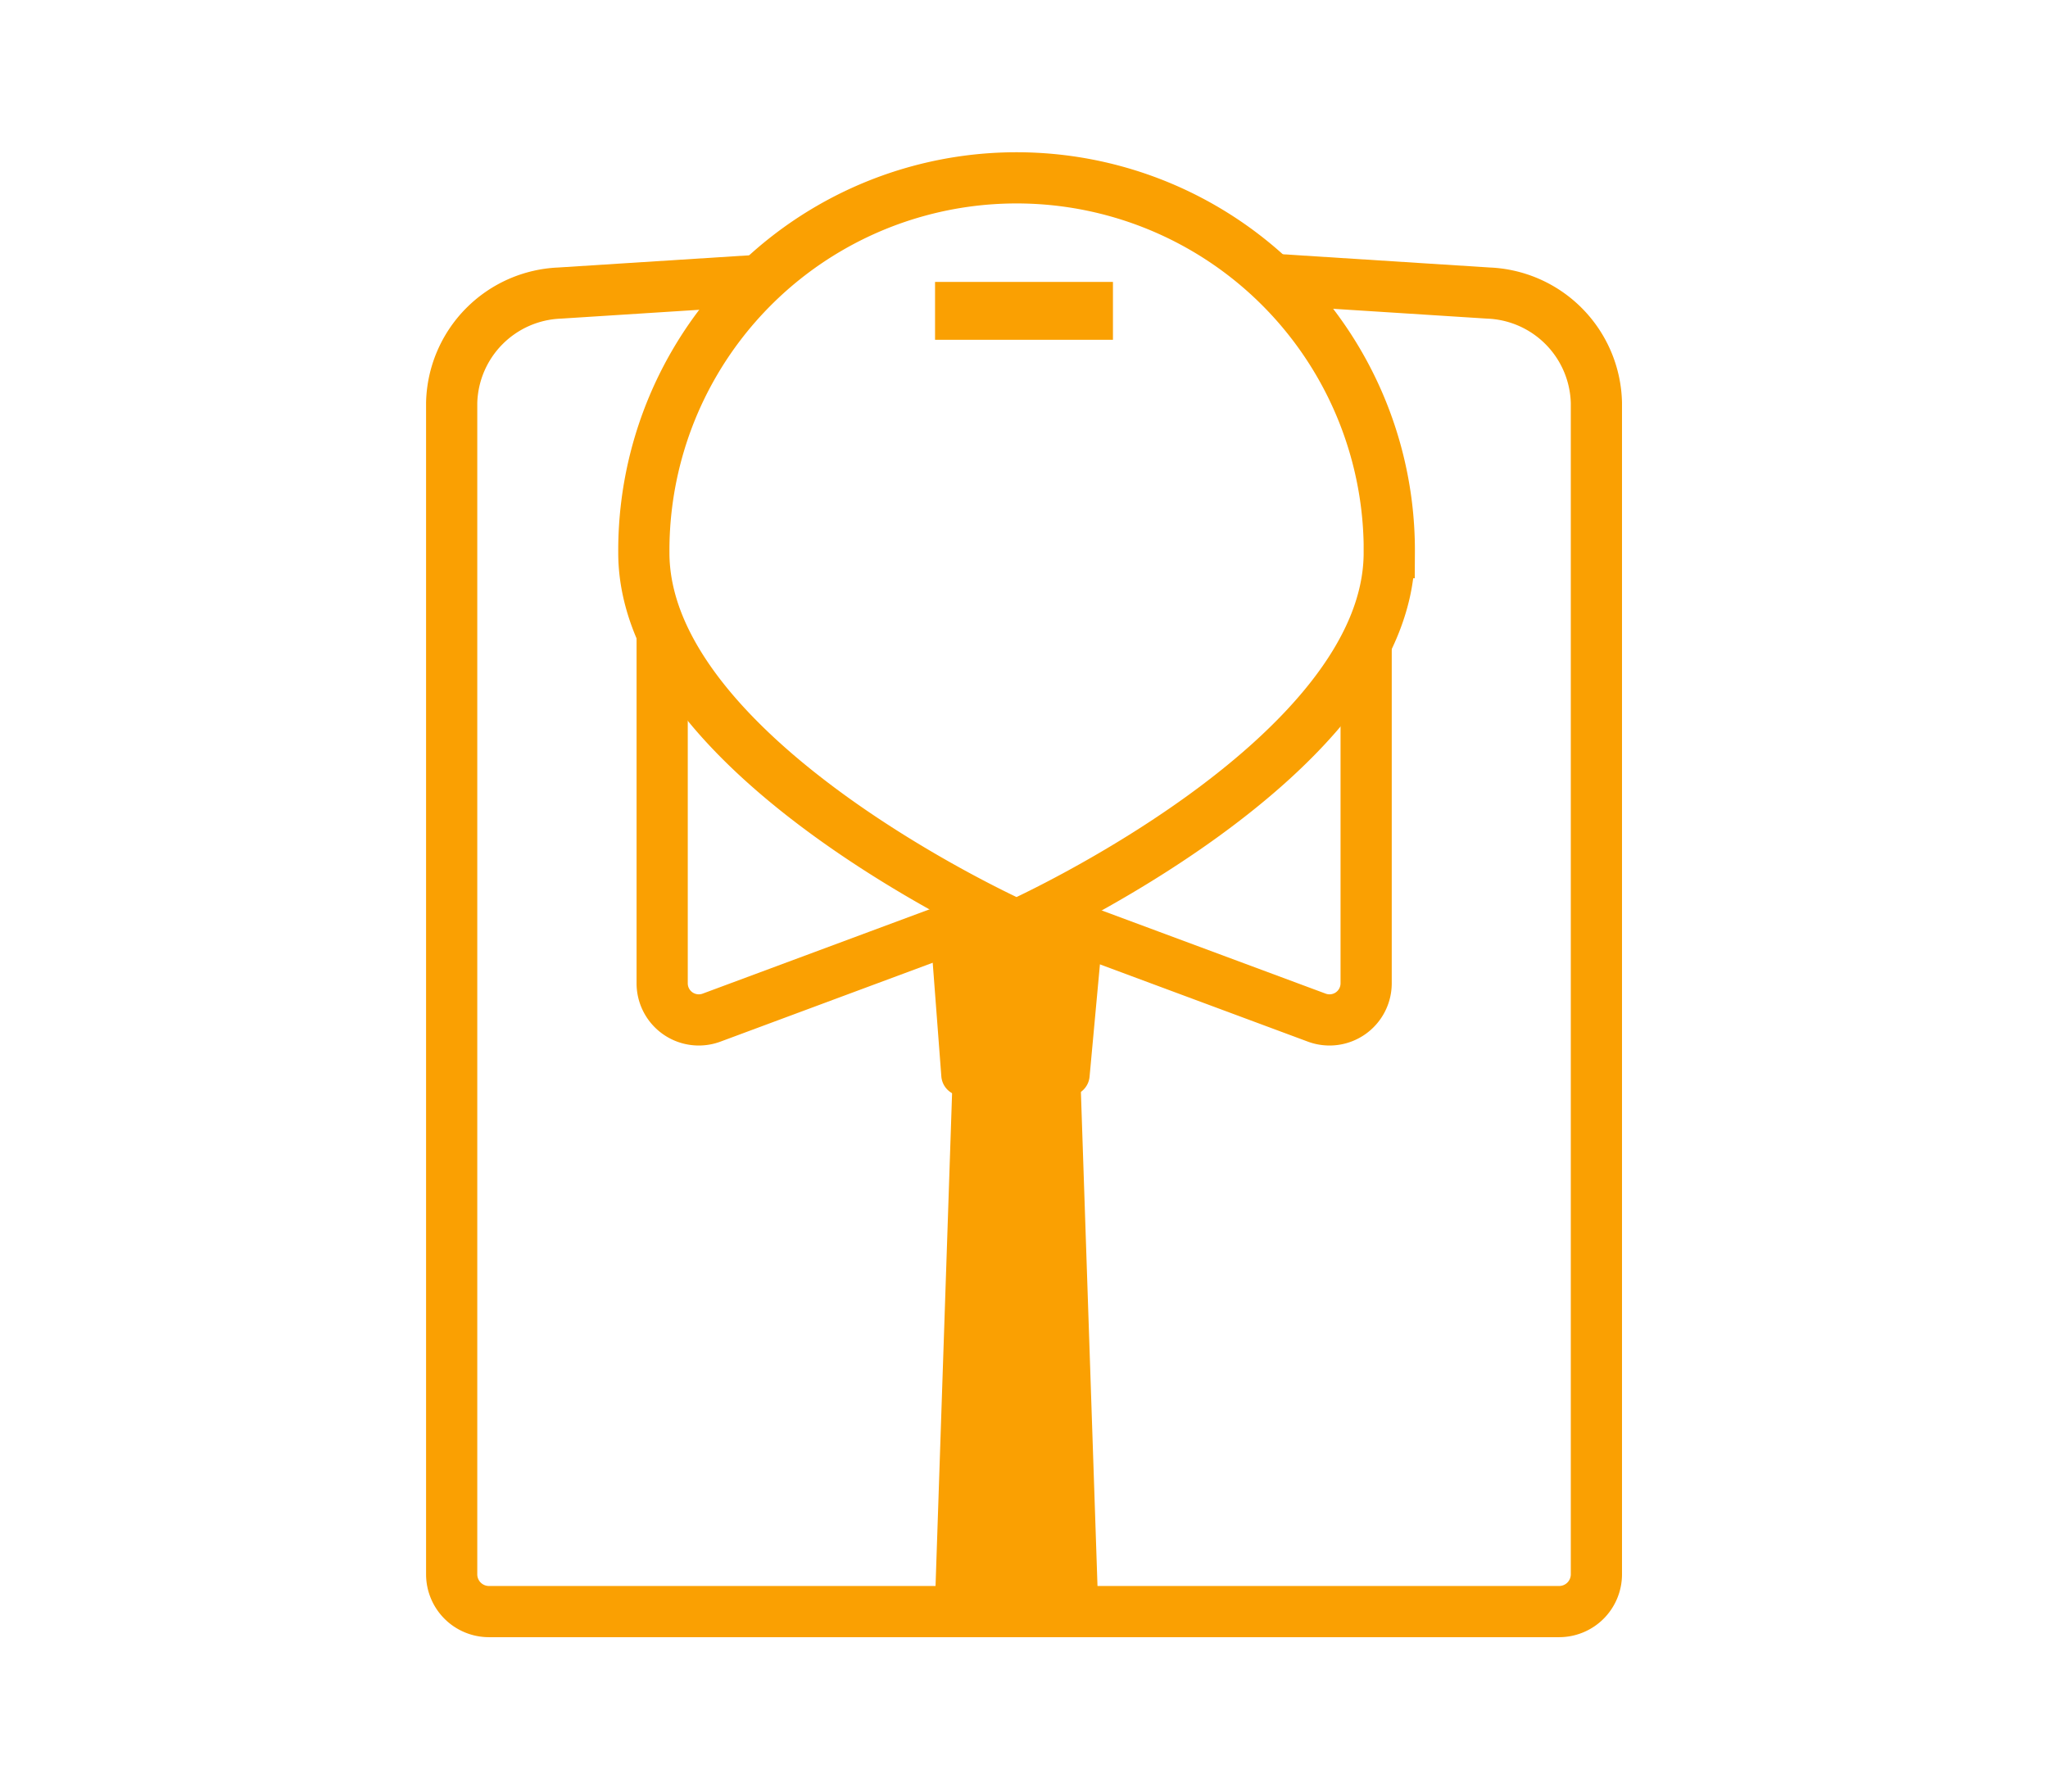 <svg xmlns="http://www.w3.org/2000/svg" width="160" height="140" viewBox="0 0 160 140"><defs><style>.a,.c{fill:#fff;}.b{fill:none;}.b,.c{stroke:#faa002;stroke-miterlimit:10;stroke-width:4px;}.d{fill:#faa002;}</style></defs><rect class="a" width="160" height="140"/><path class="b" d="M121.8,125.934H38.2a2.913,2.913,0,0,1-2.913-2.913h0V31.478A8.794,8.794,0,0,1,43.731,22.9L80,20.583,116.277,22.9a8.794,8.794,0,0,1,8.442,8.574V123.02a2.913,2.913,0,0,1-2.912,2.914Z"/><path class="b" d="M51.732,41.991v34.85a2.861,2.861,0,0,0,3.838,2.687l23.191-8.619"/><path class="b" d="M106.73,41.991v34.85a2.861,2.861,0,0,1-3.838,2.687L79.7,70.911"/><path class="c" d="M108.535,43.188c0,16.082-29.119,29.119-29.119,29.119S50.3,59.27,50.3,43.188a29.12,29.12,0,1,1,58.239,0Z"/><rect class="d" width="13.898" height="4.522" transform="translate(73.051 22.03)"/><path class="d" d="M83.479,85.635H75.186a1.649,1.649,0,0,1-1.644-1.524l-.74-9.754a1.649,1.649,0,0,1,1.52-1.768c.041,0,.083,0,.124,0h9.935a1.649,1.649,0,0,1,1.648,1.65c0,.05,0,.1-.007.15l-.9,9.755A1.649,1.649,0,0,1,83.479,85.635Z"/><path class="d" d="M85.809,125.933H73.022l1.63-48.569h9.526Z"/></svg>